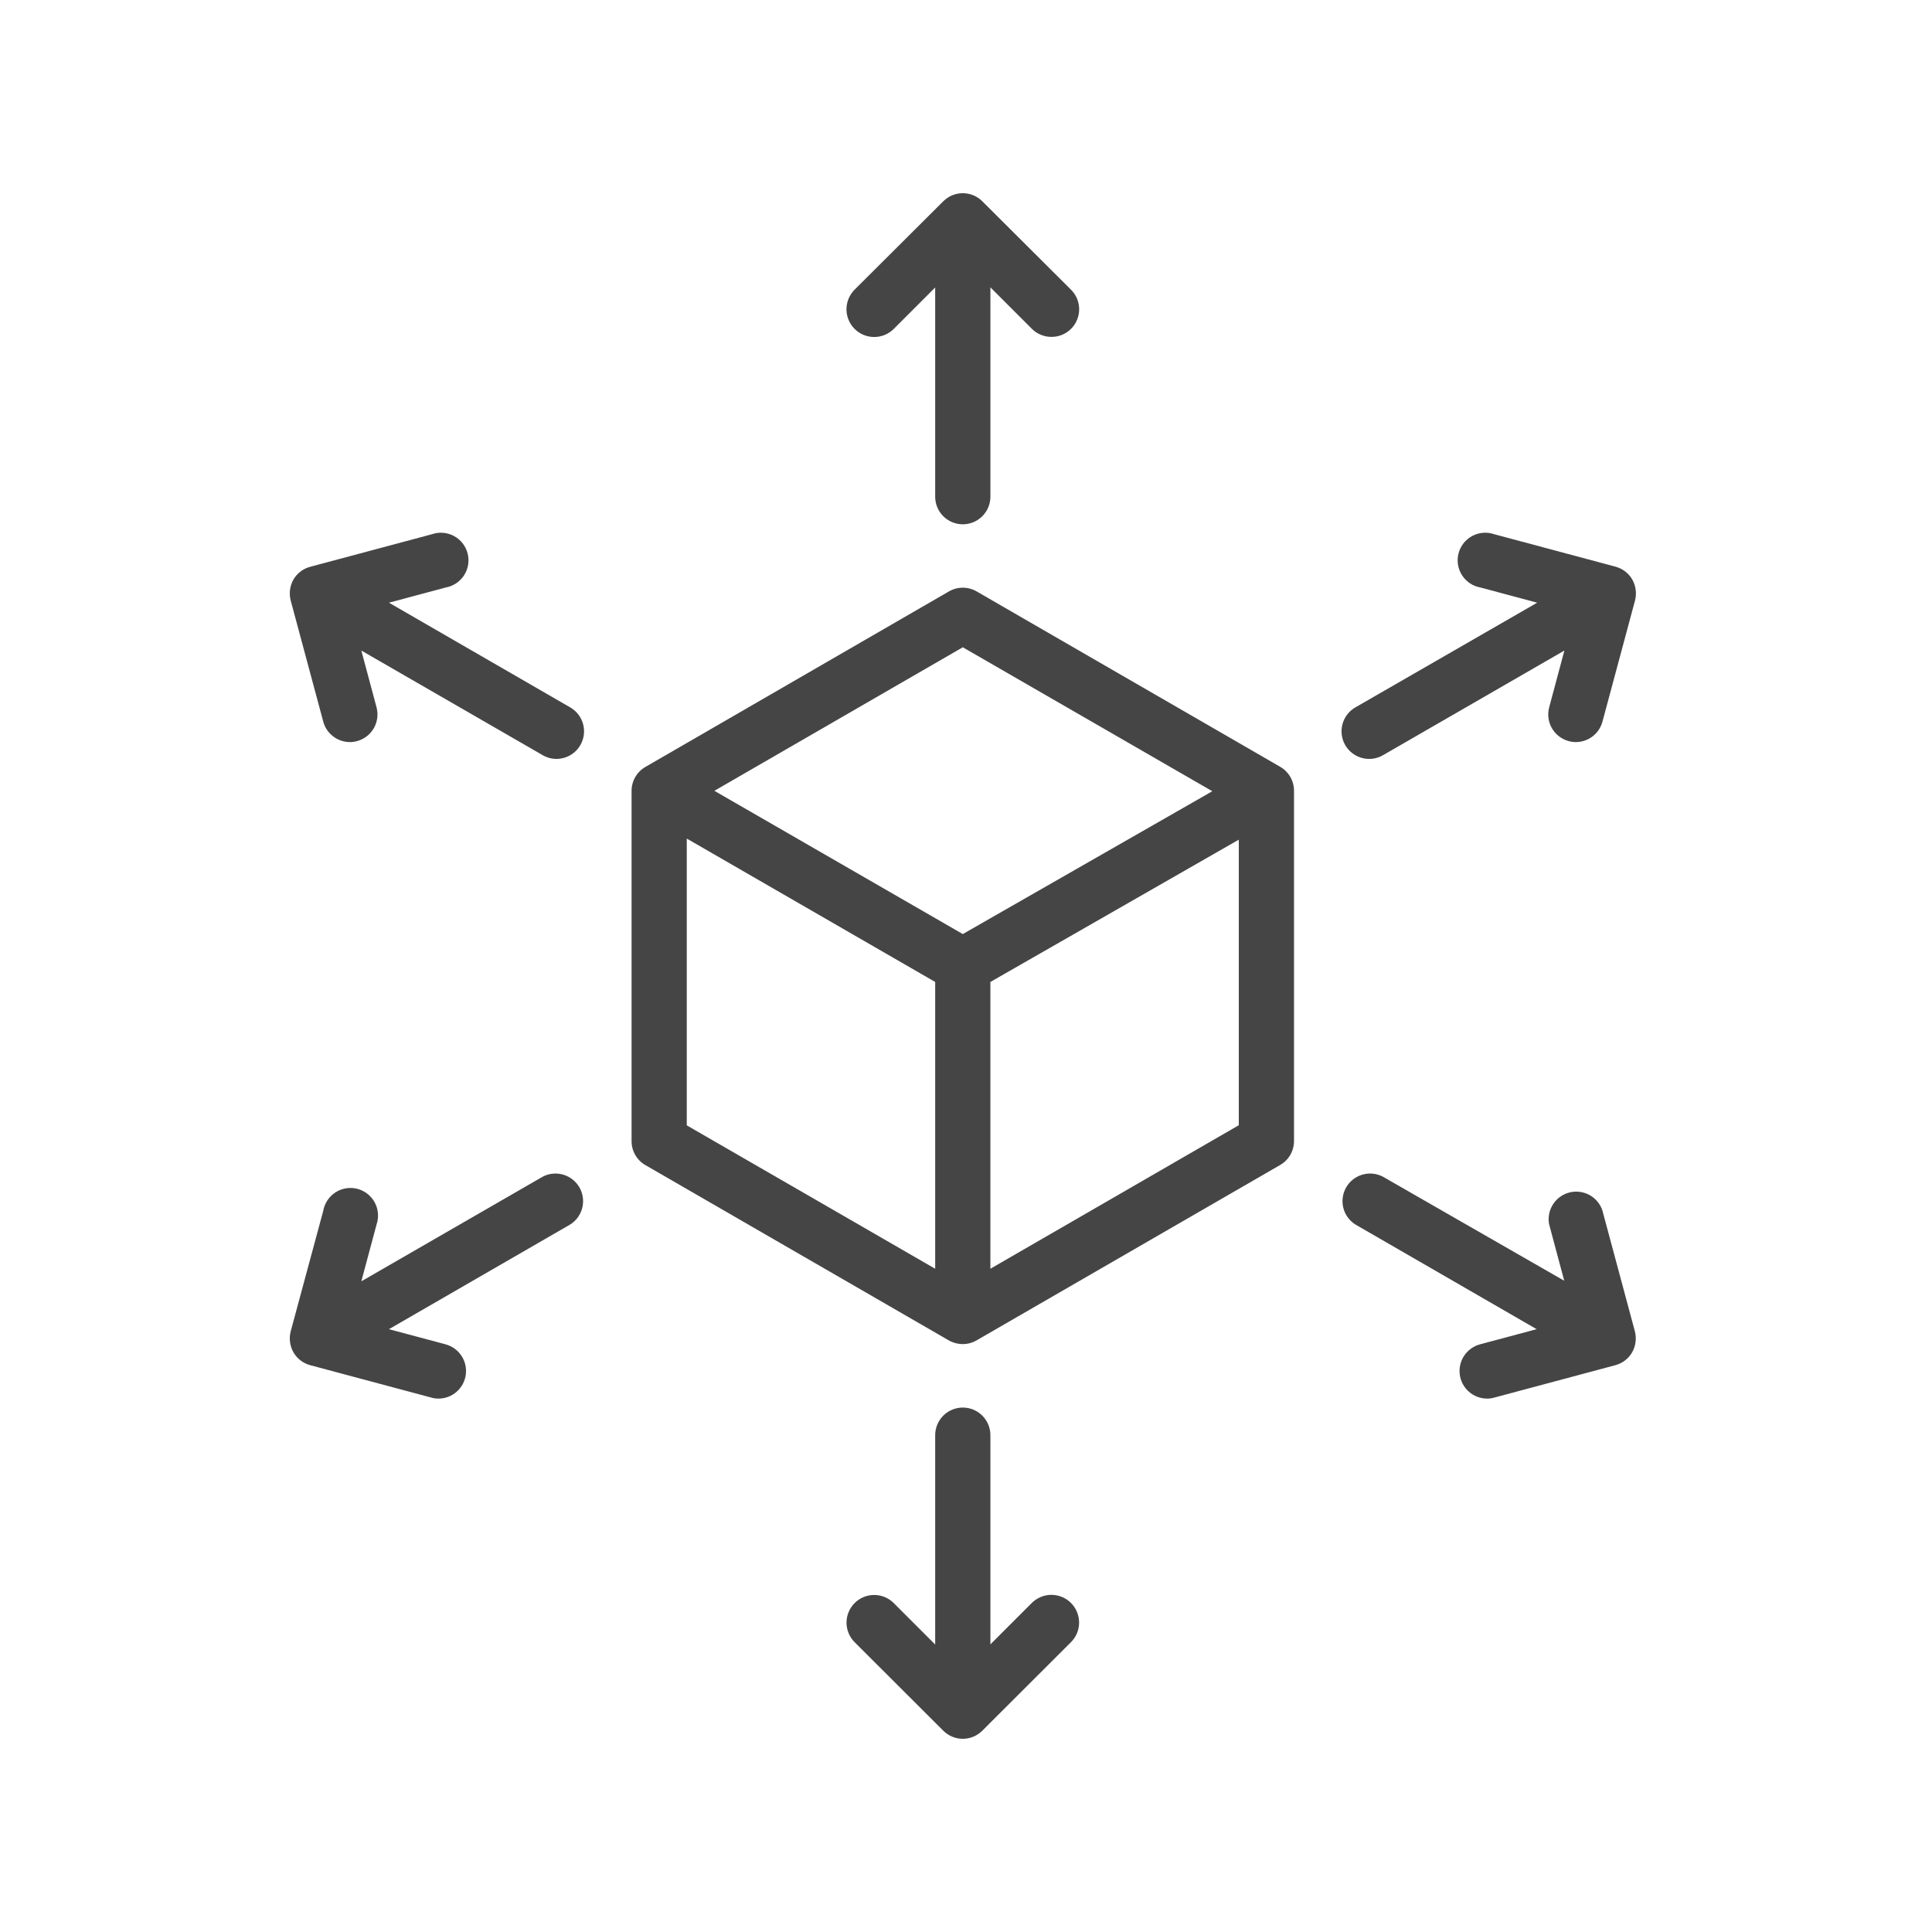 <svg xmlns="http://www.w3.org/2000/svg" width="100" height="100" viewBox="0 0 100 100" fill="none"><path d="M66.263 39.69L50.548 30.61C50.331 30.485 50.085 30.419 49.834 30.419C49.583 30.419 49.337 30.485 49.119 30.61L33.404 39.697C33.187 39.822 33.007 40.002 32.882 40.219C32.756 40.436 32.69 40.682 32.69 40.932V59.069C32.69 59.32 32.756 59.566 32.882 59.783C33.007 60 33.187 60.18 33.404 60.305L49.119 69.384C49.338 69.506 49.584 69.57 49.834 69.57C50.085 69.57 50.331 69.503 50.548 69.377L66.263 60.298C66.48 60.173 66.661 59.993 66.786 59.776C66.911 59.559 66.978 59.313 66.978 59.062V40.925C66.978 40.675 66.911 40.429 66.786 40.212C66.661 39.995 66.48 39.815 66.263 39.69ZM49.834 33.503L62.749 40.954L49.834 48.347L36.976 40.932L49.834 33.503ZM35.547 43.404L48.405 50.826V65.67L35.547 58.248V43.404ZM51.262 65.67V50.826L64.12 43.461V58.241L51.262 65.67Z" fill="#454545"></path><path d="M46.262 17.023L48.405 14.88V25.709C48.405 26.088 48.556 26.452 48.824 26.72C49.092 26.987 49.455 27.138 49.834 27.138C50.213 27.138 50.576 26.987 50.844 26.72C51.112 26.452 51.263 26.088 51.263 25.709V14.873L53.406 17.016C53.538 17.15 53.697 17.256 53.871 17.328C54.045 17.4 54.231 17.438 54.42 17.437C54.704 17.439 54.981 17.356 55.218 17.199C55.454 17.042 55.639 16.819 55.748 16.556C55.856 16.294 55.885 16.006 55.829 15.728C55.773 15.449 55.636 15.194 55.434 14.994L50.841 10.415C50.573 10.149 50.211 10 49.834 10C49.456 10 49.094 10.149 48.827 10.415L44.233 14.994C43.965 15.263 43.813 15.628 43.813 16.009C43.813 16.197 43.85 16.384 43.923 16.558C43.995 16.732 44.1 16.89 44.233 17.023C44.367 17.156 44.525 17.262 44.699 17.334C44.873 17.406 45.059 17.443 45.248 17.443C45.628 17.443 45.993 17.292 46.262 17.023Z" fill="#454545"></path><path d="M53.405 82.969L51.263 85.112V74.283C51.263 73.904 51.112 73.541 50.844 73.273C50.576 73.005 50.213 72.855 49.834 72.855C49.455 72.855 49.092 73.005 48.824 73.273C48.556 73.541 48.405 73.904 48.405 74.283V85.12L46.262 82.977C46.129 82.843 45.972 82.738 45.798 82.665C45.624 82.593 45.438 82.556 45.25 82.555C45.062 82.555 44.876 82.592 44.702 82.663C44.528 82.735 44.37 82.84 44.237 82.973C44.104 83.106 43.998 83.263 43.926 83.437C43.853 83.611 43.816 83.797 43.816 83.985C43.816 84.173 43.852 84.359 43.924 84.533C43.995 84.707 44.101 84.865 44.233 84.998L48.827 89.584C49.094 89.85 49.456 90 49.834 90C50.211 90 50.573 89.85 50.841 89.584L55.434 84.998C55.567 84.865 55.673 84.707 55.745 84.533C55.817 84.359 55.854 84.172 55.854 83.984C55.854 83.795 55.817 83.609 55.745 83.435C55.673 83.261 55.567 83.103 55.434 82.969C55.301 82.836 55.143 82.731 54.969 82.659C54.795 82.586 54.608 82.549 54.42 82.549C54.231 82.549 54.045 82.586 53.871 82.659C53.697 82.731 53.539 82.836 53.405 82.969Z" fill="#454545"></path><path d="M29.518 36.617L20.132 31.195L23.068 30.409C23.262 30.375 23.447 30.301 23.611 30.192C23.775 30.082 23.915 29.941 24.022 29.775C24.128 29.609 24.2 29.423 24.231 29.228C24.262 29.034 24.253 28.834 24.203 28.644C24.154 28.453 24.065 28.274 23.944 28.119C23.822 27.964 23.669 27.836 23.495 27.743C23.322 27.65 23.131 27.593 22.934 27.578C22.738 27.562 22.54 27.587 22.354 27.652L16.082 29.33C15.896 29.376 15.721 29.458 15.568 29.572C15.415 29.686 15.286 29.83 15.189 29.995C15.003 30.325 14.952 30.714 15.046 31.08L16.732 37.352C16.813 37.656 16.993 37.923 17.242 38.114C17.491 38.306 17.796 38.409 18.11 38.41C18.236 38.41 18.361 38.393 18.482 38.359C18.847 38.261 19.159 38.021 19.348 37.693C19.537 37.365 19.587 36.975 19.489 36.609L18.703 33.673L28.09 39.088C28.307 39.214 28.553 39.281 28.804 39.281C29.118 39.28 29.423 39.176 29.672 38.985C29.921 38.794 30.1 38.526 30.181 38.222C30.263 37.919 30.242 37.597 30.122 37.307C30.002 37.017 29.79 36.774 29.518 36.617Z" fill="#454545"></path><path d="M82.936 62.641C82.819 62.301 82.578 62.018 82.261 61.848C81.944 61.679 81.575 61.634 81.227 61.724C80.879 61.815 80.578 62.032 80.384 62.335C80.19 62.637 80.116 63.001 80.179 63.355L80.964 66.291L71.578 60.905C71.252 60.734 70.872 60.696 70.518 60.799C70.164 60.901 69.863 61.137 69.679 61.456C69.495 61.775 69.441 62.153 69.528 62.511C69.616 62.869 69.838 63.179 70.149 63.377L79.536 68.798L76.6 69.584C76.267 69.675 75.977 69.883 75.786 70.17C75.594 70.457 75.513 70.804 75.558 71.147C75.602 71.489 75.769 71.804 76.028 72.033C76.286 72.261 76.619 72.389 76.964 72.391C77.09 72.392 77.215 72.376 77.336 72.341L83.607 70.663C83.789 70.615 83.96 70.531 84.109 70.417C84.259 70.303 84.385 70.161 84.479 69.998C84.664 69.668 84.716 69.279 84.622 68.913L82.936 62.641Z" fill="#454545"></path><path d="M28.09 60.905L18.703 66.32L19.489 63.384C19.553 63.197 19.579 63 19.563 62.803C19.547 62.607 19.491 62.416 19.398 62.242C19.305 62.068 19.177 61.915 19.021 61.794C18.866 61.672 18.688 61.583 18.497 61.534C18.306 61.484 18.107 61.475 17.913 61.506C17.718 61.538 17.532 61.609 17.366 61.715C17.2 61.822 17.058 61.962 16.949 62.126C16.84 62.29 16.766 62.475 16.732 62.669L15.046 68.913C14.952 69.279 15.003 69.668 15.189 69.998C15.283 70.161 15.409 70.303 15.558 70.417C15.708 70.531 15.878 70.615 16.06 70.663L22.332 72.341C22.453 72.376 22.578 72.392 22.703 72.391C23.049 72.389 23.382 72.261 23.64 72.033C23.899 71.804 24.066 71.489 24.11 71.147C24.154 70.804 24.073 70.457 23.882 70.17C23.69 69.883 23.401 69.675 23.068 69.584L20.132 68.798L29.518 63.377C29.829 63.179 30.052 62.869 30.14 62.511C30.227 62.153 30.173 61.775 29.989 61.456C29.804 61.137 29.504 60.901 29.15 60.799C28.796 60.696 28.416 60.734 28.09 60.905Z" fill="#454545"></path><path d="M70.871 39.281C71.122 39.281 71.368 39.214 71.585 39.088L80.972 33.673L80.186 36.609C80.088 36.975 80.138 37.365 80.327 37.693C80.516 38.021 80.828 38.261 81.193 38.359C81.314 38.393 81.439 38.41 81.564 38.41C81.879 38.409 82.184 38.306 82.433 38.114C82.682 37.923 82.861 37.656 82.943 37.352L84.629 31.08C84.723 30.714 84.672 30.325 84.486 29.995C84.392 29.832 84.266 29.69 84.117 29.576C83.967 29.462 83.796 29.378 83.615 29.33L77.343 27.652C77.156 27.587 76.959 27.562 76.762 27.578C76.566 27.593 76.375 27.65 76.201 27.743C76.027 27.836 75.874 27.964 75.753 28.119C75.631 28.274 75.543 28.453 75.493 28.644C75.444 28.834 75.434 29.034 75.465 29.228C75.497 29.423 75.568 29.609 75.674 29.775C75.781 29.941 75.921 30.082 76.085 30.192C76.249 30.301 76.434 30.375 76.628 30.409L79.564 31.195L70.149 36.617C69.878 36.774 69.666 37.017 69.546 37.307C69.426 37.597 69.405 37.919 69.486 38.222C69.568 38.526 69.747 38.794 69.996 38.985C70.245 39.176 70.55 39.28 70.864 39.281H70.871Z" fill="#454545"></path></svg>